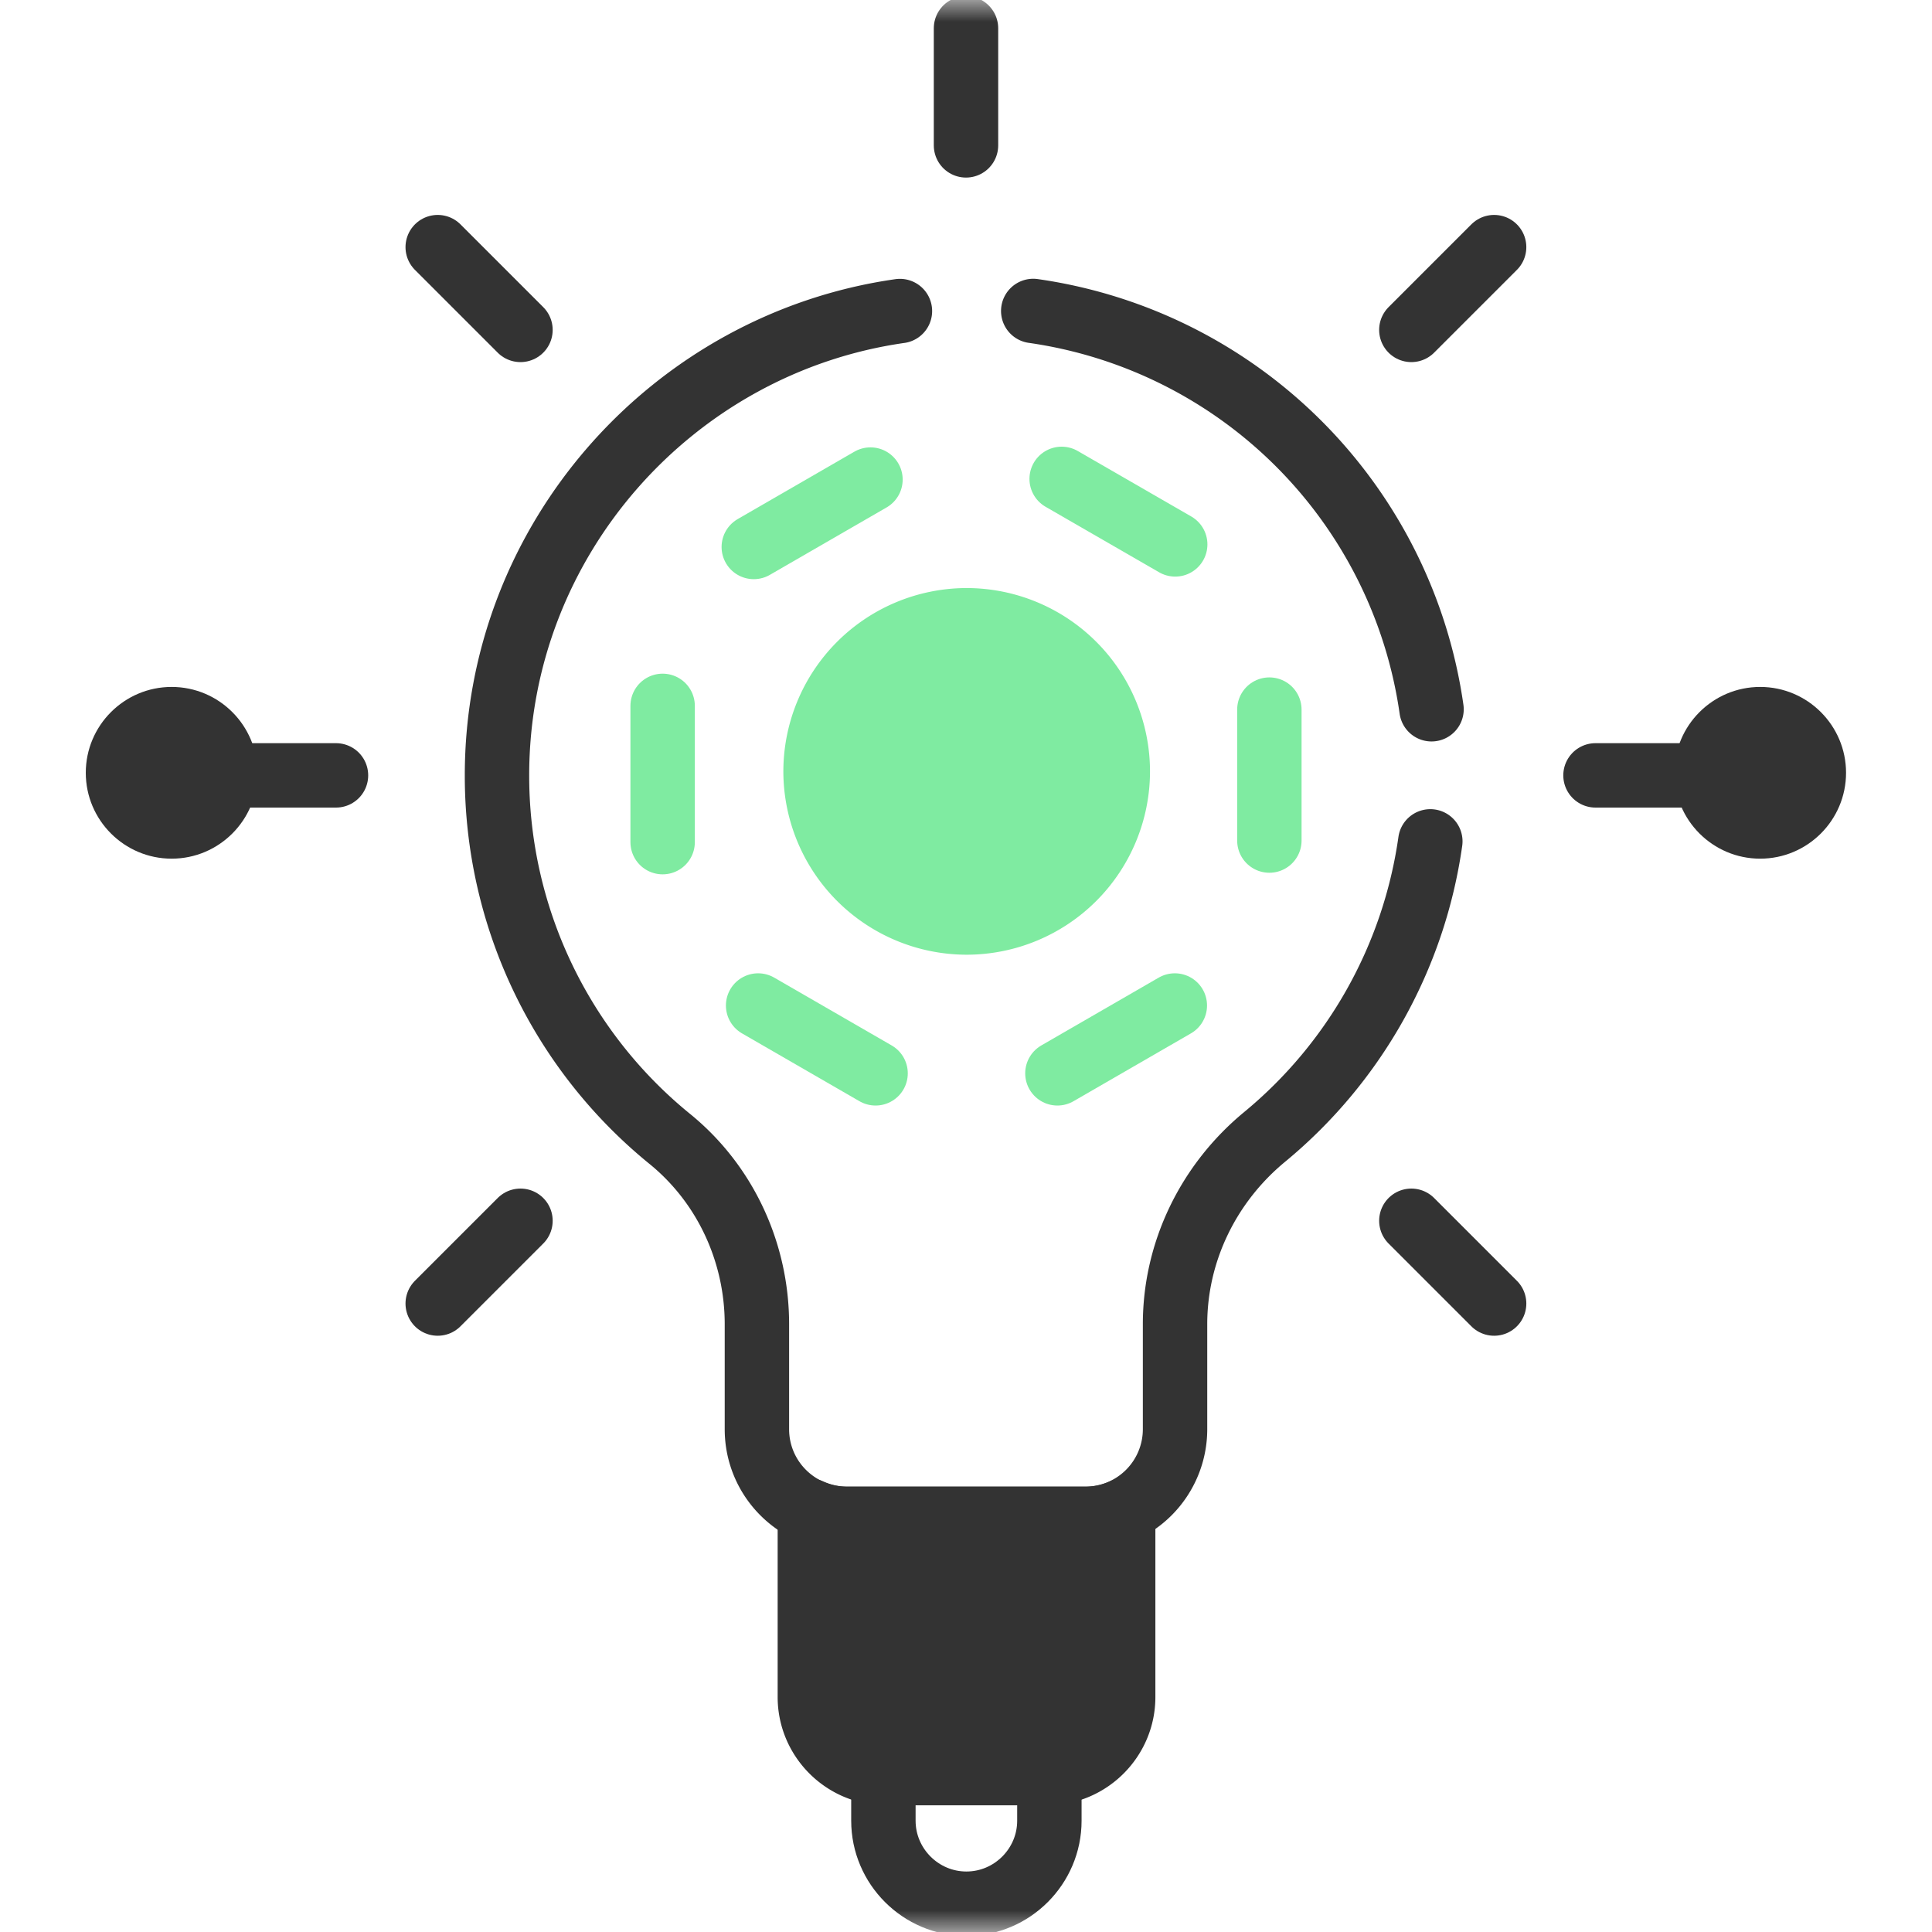 <svg width="45" height="45" fill="none" xmlns="http://www.w3.org/2000/svg"><path d="M37.162 18.06h2.727m-34.789 0h2.726M32.873 7.684l1.928-1.928M10.195 30.362l1.928-1.928" stroke="#333" stroke-width="1.5" stroke-miterlimit="10" stroke-linecap="round" stroke-linejoin="round"/><mask id="a" style="mask-type:luminance" maskUnits="userSpaceOnUse" x="0" y="0" width="45" height="45"><path d="M0 0h45v45H0V0z" fill="#fff"/></mask><g mask="url(#a)"><path d="M22.5 3.386V.659" stroke="#333" stroke-width="1.5" stroke-miterlimit="10" stroke-linecap="round" stroke-linejoin="round"/></g><path d="M12.123 7.684l-1.928-1.928m24.606 24.606l-1.928-1.928" stroke="#333" stroke-width="1.5" stroke-miterlimit="10" stroke-linecap="round" stroke-linejoin="round"/><mask id="b" style="mask-type:luminance" maskUnits="userSpaceOnUse" x="0" y="0" width="45" height="45"><path d="M0 0h45v45H0V0z" fill="#fff"/></mask><g mask="url(#b)"><path d="M24.388 41.299h-3.757c-.019 0-.037-.002-.055-.003v1.112c0 1.063.87 1.933 1.933 1.933 1.064 0 1.933-.87 1.933-1.933v-1.112l-.054.003z" stroke="#333" stroke-width="1.5" stroke-miterlimit="10" stroke-linecap="round" stroke-linejoin="round"/><path d="M25.293 35.376h-5.562a2.08 2.08 0 01-.868-.189v4.341c0 .974.797 1.77 1.77 1.77h3.758c.974 0 1.77-.796 1.77-1.77v-4.34c-.264.12-.558.188-.868.188z" fill="#333" stroke="#333" stroke-width="1.5" stroke-miterlimit="10" stroke-linecap="round" stroke-linejoin="round"/><path d="M19.451 38.234h6.115" stroke="#333" stroke-width="1.5" stroke-miterlimit="10" stroke-linecap="round" stroke-linejoin="round"/><path d="M40.998 16c-1.103 0-2 .897-2 2s.897 2 2 2 2-.897 2-2-.897-2-2-2zm-37 0c-1.103 0-2 .897-2 2s.897 2 2 2 2-.897 2-2-.897-2-2-2z" fill="#333"/><path d="M22.516 13.697a4.274 4.274 0 00-4.27 4.27 4.274 4.274 0 004.27 4.27 4.274 4.274 0 004.27-4.27 4.274 4.274 0 00-4.27-4.27z" fill="#7FEBA1"/><path d="M27.373 12.68l-2.645-1.526m4.838 8.424v-3.05M24.629 25l2.735-1.58m-9.706 0L20.394 25m-4.96-8.559v3.174m4.841-8.445l-2.718 1.57" stroke="#7FEBA1" stroke-width="1.5" stroke-miterlimit="10" stroke-linecap="round" stroke-linejoin="round"/><path d="M33.343 16.52a10.93 10.93 0 00-9.277-9.277m-3.105.002c-5.283.753-9.385 5.323-9.385 10.814a10.9 10.9 0 004.03 8.473c1.292 1.053 2.024 2.646 2.024 4.313v2.444c0 1.154.935 2.088 2.088 2.088h5.563a2.088 2.088 0 002.088-2.088v-2.444c0-1.694.778-3.283 2.084-4.362a10.907 10.907 0 003.862-6.886" stroke="#333" stroke-width="1.5" stroke-miterlimit="10" stroke-linecap="round" stroke-linejoin="round"/></g></svg>